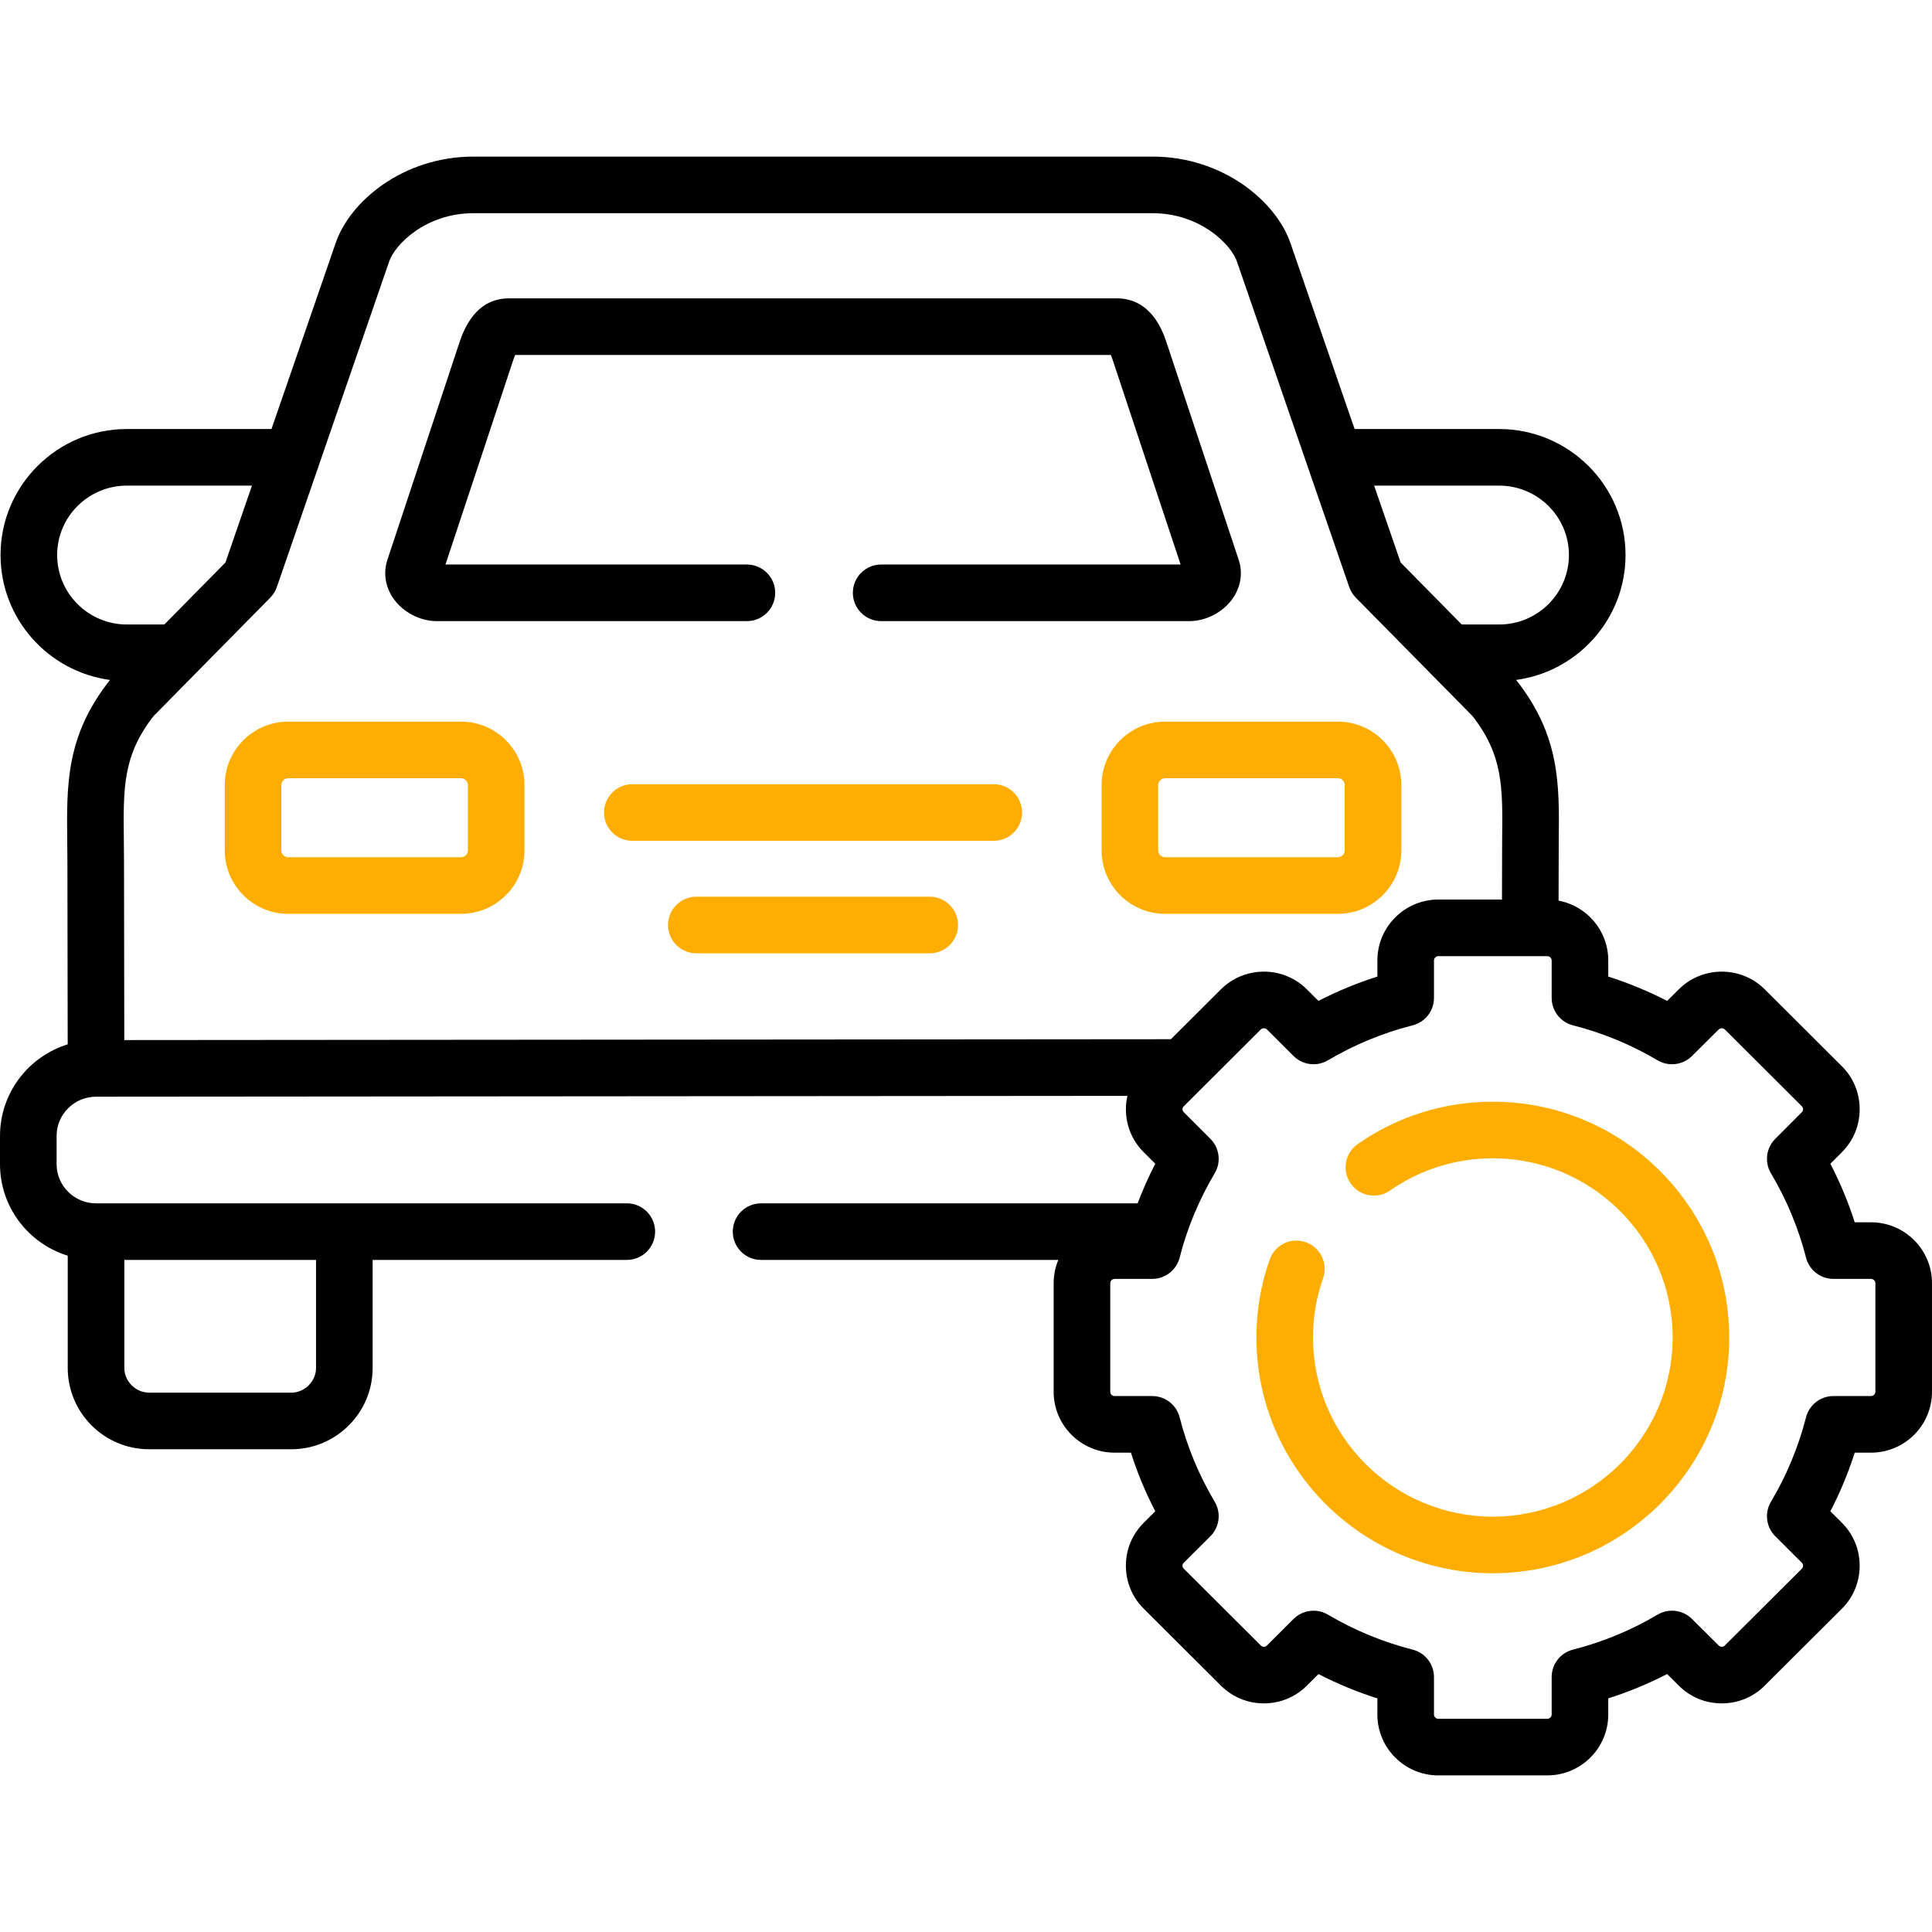 <svg width="512" height="512" viewBox="0 0 512 512" fill="none" xmlns="http://www.w3.org/2000/svg">
<path d="M115.73 164.605H197.937C202.079 164.605 205.437 161.247 205.437 157.105C205.437 152.963 202.079 149.605 197.937 149.605H118.054L136.044 95.335C136.226 94.791 136.385 94.377 136.517 94.065H294.395C294.524 94.374 294.677 94.783 294.852 95.32L312.874 149.605H233.517C229.375 149.605 226.017 152.963 226.017 157.105C226.017 161.247 229.375 164.605 233.517 164.605H315.2C319.55 164.605 324.013 162.309 326.572 158.756C328.816 155.64 329.43 151.841 328.263 148.35L309.102 90.635C305.989 81.072 300.272 79.065 296.025 79.065H134.904C128.775 79.065 124.372 82.939 121.811 90.597L102.672 148.335C101.5 151.841 102.114 155.64 104.358 158.756C106.917 162.309 111.38 164.605 115.73 164.605Z" fill="black"/>
<path d="M291.935 208.034V225.378C291.935 234.64 299.483 242.175 308.76 242.175H354.54C363.817 242.175 371.365 234.64 371.365 225.378V208.034C371.365 198.772 363.817 191.237 354.54 191.237H308.76C299.483 191.238 291.935 198.773 291.935 208.034ZM356.366 208.034V225.378C356.366 226.352 355.53 227.175 354.541 227.175H308.761C307.772 227.175 306.936 226.352 306.936 225.378V208.034C306.936 207.06 307.772 206.237 308.761 206.237H354.541C355.53 206.238 356.366 207.06 356.366 208.034Z" fill="#FFAE01"/>
<path d="M263.358 207.826H167.572C163.43 207.826 160.072 211.184 160.072 215.326C160.072 219.468 163.43 222.826 167.572 222.826H263.358C267.501 222.826 270.858 219.468 270.858 215.326C270.858 211.184 267.5 207.826 263.358 207.826Z" fill="#FFAE01"/>
<path d="M246.398 237.635H184.532C180.39 237.635 177.032 240.993 177.032 245.135C177.032 249.277 180.39 252.635 184.532 252.635H246.398C250.54 252.635 253.898 249.277 253.898 245.135C253.898 240.993 250.54 237.635 246.398 237.635Z" fill="#FFAE01"/>
<path d="M59.564 208.034V225.378C59.564 234.64 67.111 242.175 76.389 242.175H122.17C131.447 242.175 138.995 234.64 138.995 225.378V208.034C138.995 198.772 131.447 191.237 122.17 191.237H76.389C67.112 191.238 59.564 198.773 59.564 208.034ZM74.564 208.034C74.564 207.06 75.399 206.237 76.389 206.237H122.17C123.159 206.237 123.995 207.06 123.995 208.034V225.378C123.995 226.352 123.159 227.175 122.17 227.175H76.389C75.4 227.175 74.564 226.352 74.564 225.378V208.034Z" fill="#FFAE01"/>
<path d="M495.845 323.921H491.523C489.816 318.588 487.658 313.399 485.068 308.404L488.114 305.355C491.157 302.321 492.833 298.273 492.833 293.957C492.833 289.64 491.157 285.592 488.114 282.559L467.686 262.193C461.4 255.927 451.171 255.929 444.897 262.183L441.805 265.253C436.785 262.664 431.57 260.507 426.208 258.802V254.519C426.208 246.644 420.522 240.08 413.037 238.677C413.037 238.677 413.06 224.596 413.083 222.695C413.26 207.785 413.411 194.905 401.782 180.188C418.132 177.991 430.784 163.987 430.784 147.082C430.784 128.673 415.759 113.696 397.291 113.696H358.982L341.955 64.345C338.101 53.27 323.983 41.5 305.409 41.5H125.492C106.881 41.5 92.784 53.282 88.97 64.363L71.948 113.696H33.61C15.157 113.696 0.145 128.673 0.145 147.082C0.145 163.995 12.797 178.004 29.145 180.191C17.5 194.929 17.647 207.833 17.819 222.772C17.84 224.649 17.863 226.589 17.863 228.617L17.94 276.766C7.561 279.97 0 289.636 0 301.032V308.528C0 319.914 7.566 329.571 17.951 332.77V362.537C17.951 374.41 27.63 384.069 39.526 384.069H77.176C89.072 384.069 98.751 374.41 98.751 362.537V333.895H166.114C170.256 333.895 173.614 330.537 173.614 326.395C173.614 322.253 170.256 318.895 166.114 318.895H91.251H25.451C19.688 318.895 15 314.244 15 308.528V301.032C15 295.3 19.688 290.636 25.457 290.636H25.463L298.777 290.415C298.52 291.565 298.375 292.749 298.375 293.958C298.375 298.287 300.066 302.342 303.104 305.345L306.161 308.405C304.394 311.814 302.843 315.32 301.484 318.895H201.696C197.554 318.895 194.196 322.253 194.196 326.395C194.196 330.537 197.554 333.895 201.696 333.895H280.458C279.67 335.793 279.229 337.87 279.229 340.05V368.841C279.229 377.735 286.476 384.97 295.384 384.97H299.705C301.414 390.319 303.571 395.513 306.155 400.504L303.136 403.513C300.065 406.549 298.373 410.604 298.373 414.932C298.373 419.261 300.064 423.317 303.113 426.331L323.518 446.673C326.556 449.729 330.613 451.412 334.94 451.413H334.941C339.268 451.413 343.326 449.73 346.341 446.696L349.404 443.642C354.42 446.226 359.641 448.383 365.017 450.09V454.372C365.017 463.265 372.264 470.5 381.172 470.5H410.051C418.958 470.5 426.205 463.265 426.205 454.372V450.089C431.567 448.384 436.783 446.226 441.802 443.637L444.86 446.674C447.9 449.73 451.957 451.413 456.284 451.413C460.61 451.413 464.667 449.73 467.683 446.697L488.111 426.331C491.154 423.297 492.83 419.249 492.83 414.932C492.83 410.616 491.154 406.568 488.111 403.536L485.07 400.504C487.655 395.513 489.812 390.317 491.521 384.97H495.842C504.75 384.97 511.997 377.735 511.997 368.841V340.05C512 331.156 504.753 323.921 495.845 323.921ZM83.751 333.895V362.537C83.751 366.078 80.74 369.069 77.176 369.069H39.526C35.962 369.069 32.951 366.078 32.951 362.537V333.895H83.751ZM397.291 128.696C407.488 128.696 415.784 136.944 415.784 147.082C415.784 157.236 407.488 165.497 397.291 165.497H387.376L371.187 149.071L364.157 128.696H397.291ZM103.151 69.25C104.681 64.804 112.805 56.5 125.492 56.5H305.409C318.083 56.5 326.238 64.819 327.781 69.255L357.562 155.57C357.927 156.628 358.525 157.591 359.31 158.388L378.9 178.264C378.919 178.283 378.938 178.303 378.957 178.322L390.226 189.756C398.349 200.182 398.249 208.622 398.084 222.516C398.061 224.474 398.037 238.389 398.037 238.389H381.175C372.267 238.389 365.02 245.624 365.02 254.518V258.8C359.644 260.507 354.423 262.663 349.407 265.248L346.344 262.193C340.057 255.926 329.829 255.927 323.544 262.193L310.291 275.405L32.939 275.629L32.864 228.603C32.864 226.528 32.841 224.531 32.819 222.598C32.659 208.668 32.562 200.206 40.705 189.756L51.979 178.317C51.994 178.302 52.008 178.287 52.023 178.272L71.62 158.388C72.406 157.591 73.003 156.628 73.368 155.57L103.151 69.25ZM15.146 147.082C15.146 136.944 23.429 128.696 33.611 128.696H66.773L59.743 149.071L43.554 165.497H33.61C23.429 165.497 15.146 157.236 15.146 147.082ZM497 368.841C497 369.432 496.449 369.97 495.845 369.97H485.879C482.453 369.97 479.462 372.292 478.613 375.611C476.603 383.467 473.476 390.994 469.32 397.982C467.564 400.934 468.039 404.702 470.471 407.127L477.523 414.159C477.778 414.413 477.832 414.72 477.832 414.933C477.832 415.146 477.778 415.454 477.523 415.708L457.072 436.097C456.812 436.358 456.501 436.413 456.286 436.413C456.07 436.413 455.759 436.358 455.465 436.063L448.384 429.032C445.962 426.626 442.221 426.162 439.282 427.898C432.257 432.052 424.713 435.17 416.86 437.167C413.535 438.012 411.208 441.005 411.208 444.436V454.372C411.208 454.984 410.68 455.5 410.054 455.5H381.175C380.549 455.5 380.02 454.983 380.02 454.372V444.436C380.02 441.006 377.693 438.013 374.369 437.167C366.481 435.161 358.928 432.043 351.918 427.898C350.73 427.196 349.412 426.854 348.103 426.854C346.167 426.854 344.25 427.603 342.806 429.043L335.731 436.096C335.471 436.357 335.16 436.412 334.944 436.412C334.728 436.412 334.418 436.357 334.134 436.073L313.683 415.685C313.429 415.434 313.375 415.137 313.375 414.932C313.375 414.728 313.429 414.431 313.705 414.158L320.758 407.127C323.191 404.702 323.665 400.934 321.908 397.981C317.753 390.996 314.627 383.47 312.616 375.61C311.767 372.291 308.776 369.969 305.35 369.969H295.384C294.758 369.969 294.229 369.452 294.229 368.84V340.05C294.229 339.438 294.758 338.922 295.384 338.922H305.35C308.776 338.922 311.767 336.6 312.616 333.281C314.618 325.455 317.745 317.939 321.908 310.939C323.662 307.991 323.192 304.23 320.768 301.804L313.682 294.712C313.428 294.461 313.374 294.164 313.374 293.959C313.374 293.754 313.428 293.457 313.704 293.184L318.697 288.206C318.699 288.204 318.7 288.203 318.702 288.201L334.134 272.817C334.556 272.395 335.329 272.395 335.753 272.817L342.805 279.848C345.227 282.263 348.976 282.733 351.916 280.993C358.928 276.848 366.481 273.73 374.368 271.724C377.692 270.879 380.019 267.886 380.019 264.455V254.519C380.019 253.928 380.57 253.39 381.174 253.39H410.053C410.657 253.39 411.207 253.928 411.207 254.519V264.455C411.207 267.885 413.534 270.878 416.859 271.724C424.712 273.721 432.255 276.839 439.282 280.993C442.218 282.73 445.961 282.264 448.383 279.859L455.475 272.818C455.899 272.396 456.671 272.394 457.095 272.818L477.523 293.184C477.778 293.438 477.832 293.746 477.832 293.959C477.832 294.172 477.778 294.48 477.512 294.745L470.46 301.805C468.037 304.231 467.567 307.992 469.32 310.939C473.485 317.941 476.611 325.459 478.613 333.281C479.462 336.6 482.453 338.922 485.879 338.922H495.845C496.449 338.922 497 339.46 497 340.05V368.841Z" fill="black"/>
<path d="M395.6 291.963C382.719 291.963 370.342 295.845 359.809 303.189C356.411 305.558 355.577 310.233 357.946 313.63C360.315 317.028 364.989 317.863 368.387 315.493C376.392 309.912 385.802 306.963 395.6 306.963C421.882 306.963 443.264 328.27 443.264 354.46C443.264 380.634 421.882 401.928 395.6 401.928C369.334 401.928 347.965 380.634 347.965 354.46C347.965 349.049 348.861 343.771 350.626 338.77C352.005 334.864 349.957 330.58 346.051 329.201C342.145 327.823 337.862 329.87 336.482 333.776C334.149 340.384 332.965 347.344 332.965 354.46C332.965 388.905 361.063 416.928 395.6 416.928C430.153 416.928 458.264 388.905 458.264 354.46C458.264 319.999 430.153 291.963 395.6 291.963Z" fill="#FFAE01"/>
</svg>
